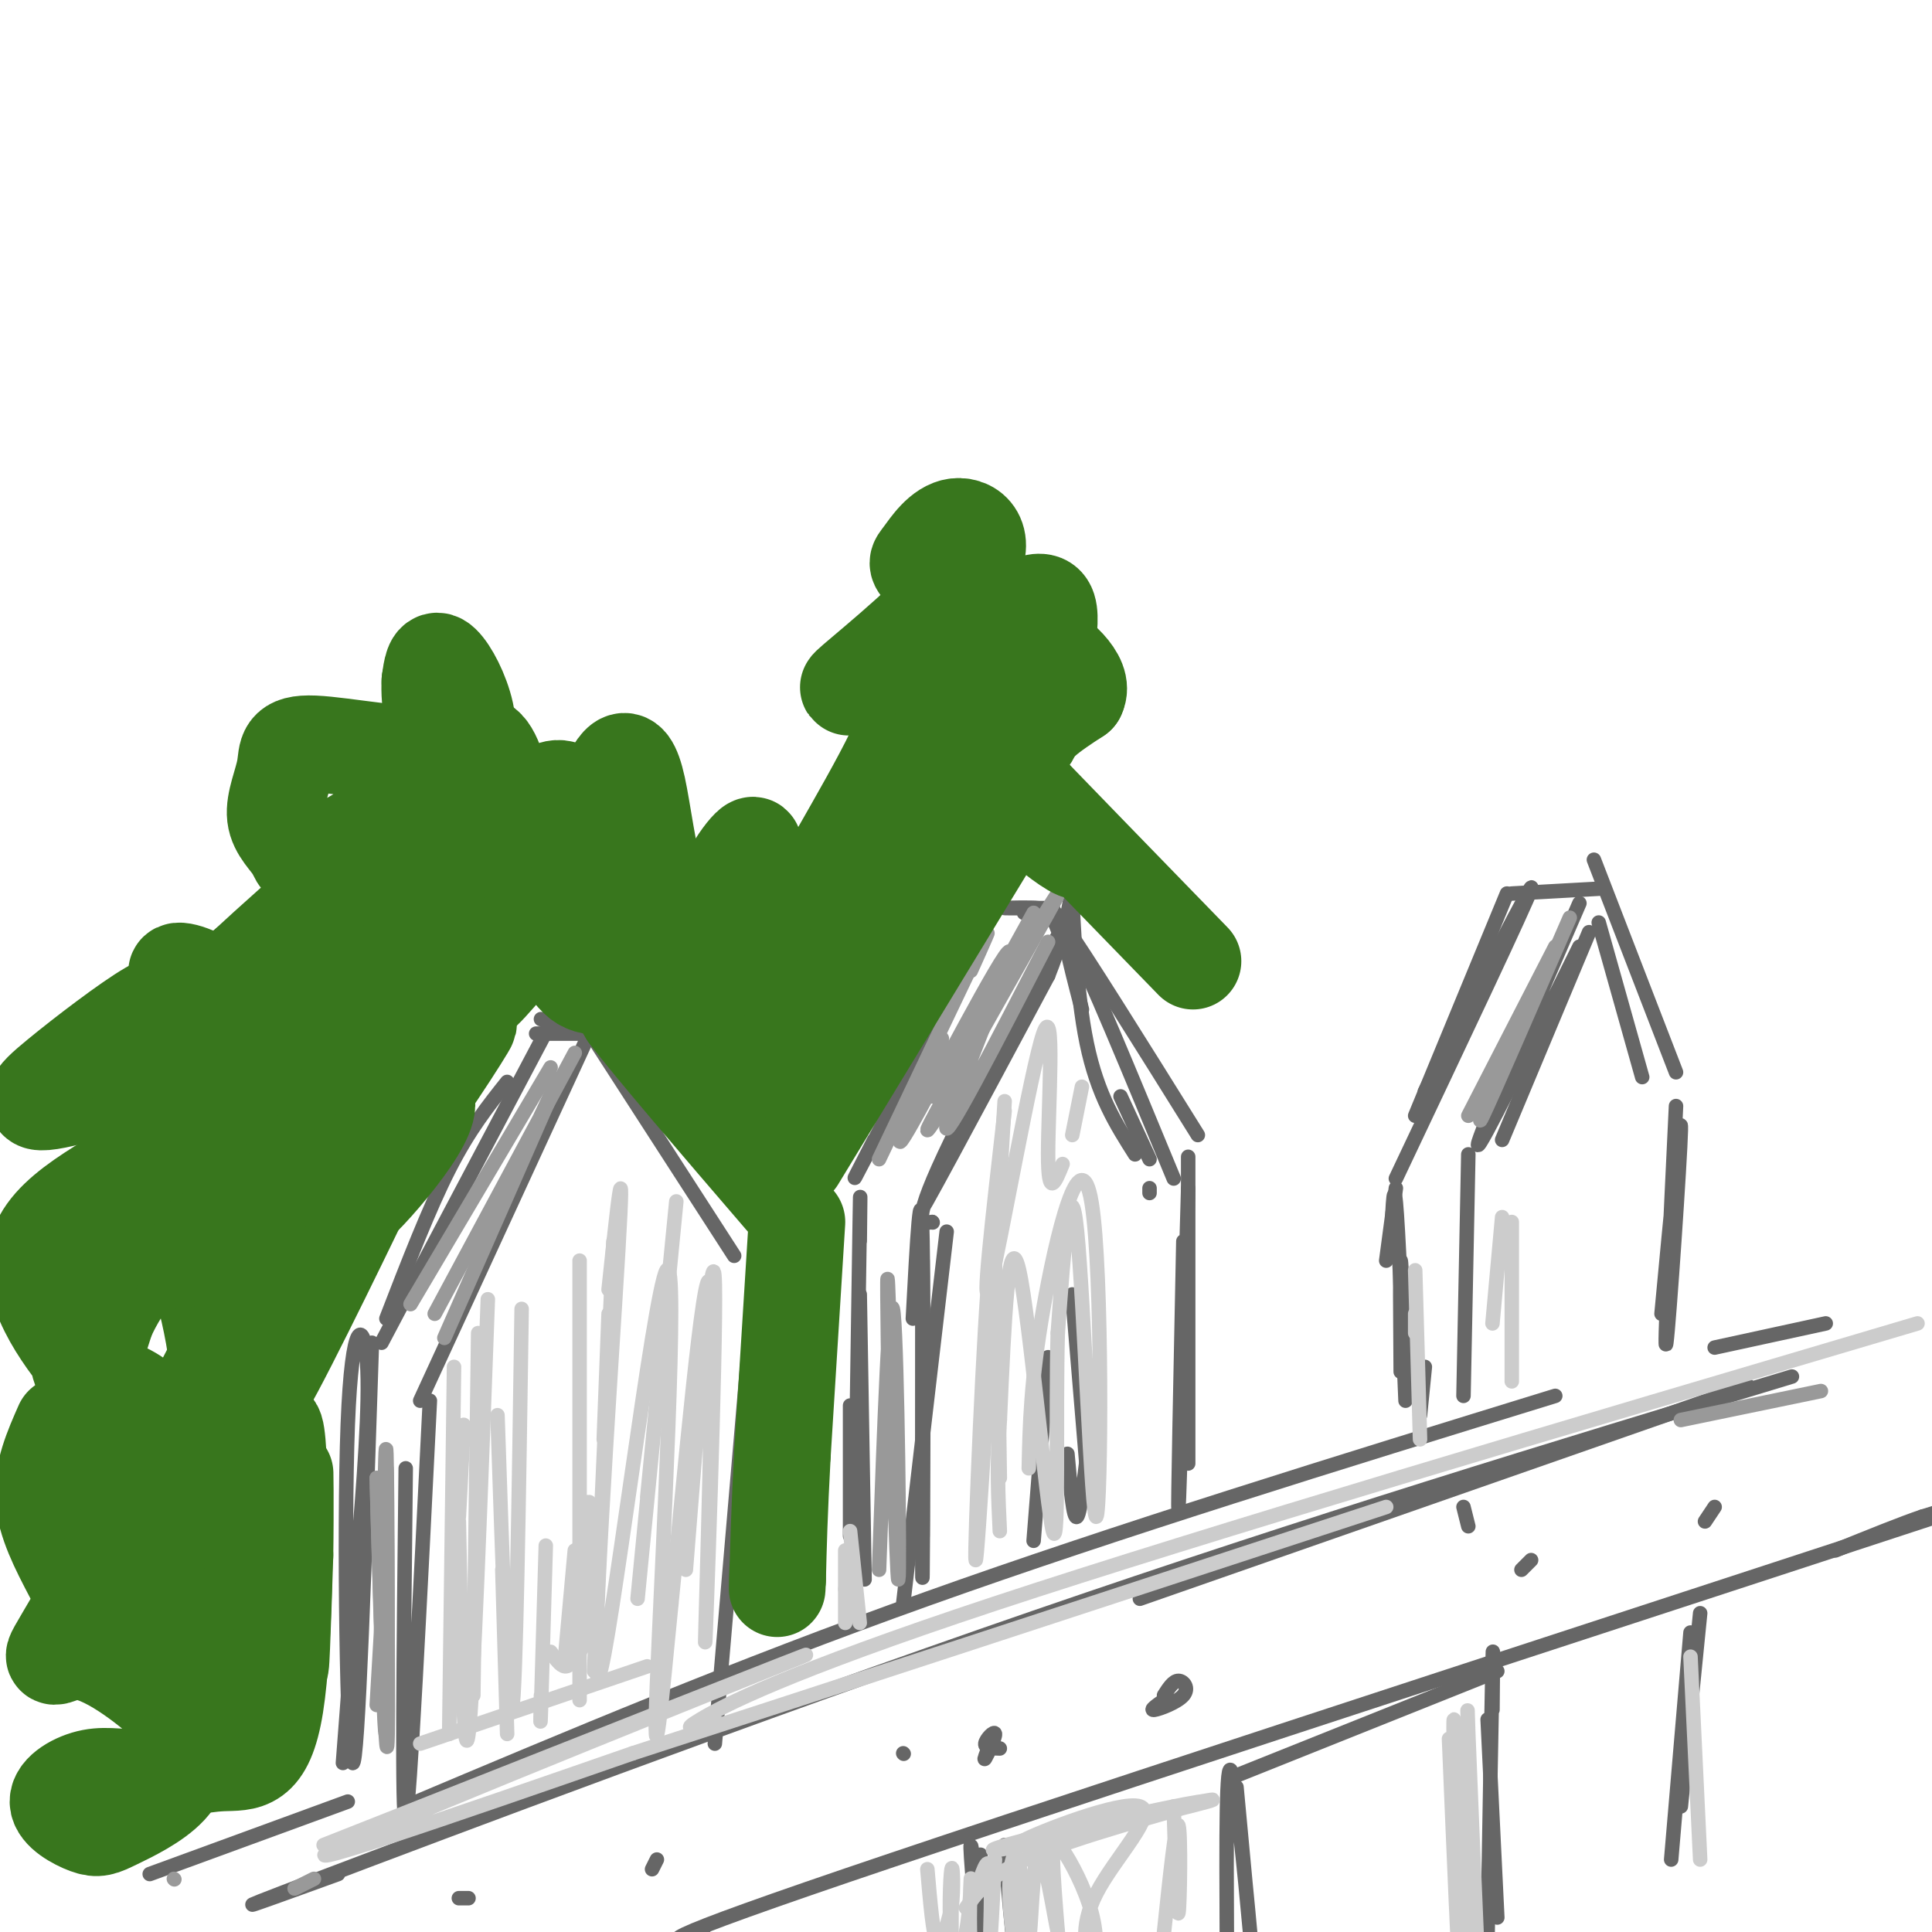 <svg viewBox='0 0 400 400' version='1.1' xmlns='http://www.w3.org/2000/svg' xmlns:xlink='http://www.w3.org/1999/xlink'><g fill='none' stroke='#666666' stroke-width='3' stroke-linecap='round' stroke-linejoin='round'><path d='M122,214c0.000,0.000 -35.000,76.000 -35,76'/><path d='M121,212c0.000,0.000 31.000,48.000 31,48'/><path d='M116,208c0.000,0.000 -37.000,70.000 -37,70'/><path d='M80,273c4.417,-11.417 8.833,-22.833 13,-31c4.167,-8.167 8.083,-13.083 12,-18'/><path d='M112,211c0.000,0.000 9.000,3.000 9,3'/><path d='M111,214c0.000,0.000 10.000,0.000 10,0'/><path d='M89,290c-2.083,41.833 -4.167,83.667 -5,86c-0.833,2.333 -0.417,-34.833 0,-72'/><path d='M157,256c0.000,0.000 -9.000,105.000 -9,105'/><path d='M77,278c-1.446,44.054 -2.893,88.107 -4,87c-1.107,-1.107 -1.875,-47.375 -1,-70c0.875,-22.625 3.393,-21.607 4,-13c0.607,8.607 -0.696,24.804 -2,41'/><path d='M74,323c-0.833,13.833 -1.917,27.917 -3,42'/><path d='M70,388c-14.644,5.311 -29.289,10.622 -4,1c25.289,-9.622 90.511,-34.178 148,-54c57.489,-19.822 107.244,-34.911 157,-50'/><path d='M362,287c0.000,0.000 -126.000,44.000 -126,44'/><path d='M31,388c0.000,0.000 41.000,-15.000 41,-15'/><path d='M84,374c34.167,-14.417 68.333,-28.833 108,-43c39.667,-14.167 84.833,-28.083 130,-42'/><path d='M355,279c0.000,0.000 23.000,-5.000 23,-5'/><path d='M189,273c0.844,-15.867 1.689,-31.733 2,-16c0.311,15.733 0.089,63.067 0,69c-0.089,5.933 -0.044,-29.533 0,-65'/><path d='M191,261c0.000,-1.333 0.000,27.833 0,57'/><path d='M238,246c0.000,0.000 0.000,1.000 0,1'/><path d='M196,255c0.000,0.000 -9.000,77.000 -9,77'/><path d='M246,246c-0.917,32.083 -1.833,64.167 -2,66c-0.167,1.833 0.417,-26.583 1,-55'/><path d='M246,248c0.000,-6.583 0.000,-13.167 0,-4c0.000,9.167 0.000,34.083 0,59'/><path d='M304,239c0.000,0.000 -1.000,50.000 -1,50'/><path d='M347,229c-1.267,26.422 -2.533,52.844 -2,49c0.533,-3.844 2.867,-37.956 3,-44c0.133,-6.044 -1.933,15.978 -4,38'/><path d='M193,253c0.000,0.000 0.100,0.100 0.1,0.1'/><path d='M193,253c-2.321,0.446 -4.643,0.893 4,-17c8.643,-17.893 28.250,-54.125 26,-49c-2.250,5.125 -26.357,51.607 -31,61c-4.643,9.393 10.179,-18.304 25,-46'/><path d='M217,202c4.940,-12.250 4.792,-19.875 5,-16c0.208,3.875 0.774,19.250 3,30c2.226,10.750 6.113,16.875 10,23'/><path d='M224,209c-2.583,-9.917 -5.167,-19.833 -2,-14c3.167,5.833 12.083,27.417 21,49'/><path d='M238,240c0.000,0.000 -6.000,-13.000 -6,-13'/><path d='M221,197c-2.750,-6.167 -5.500,-12.333 -1,-6c4.500,6.333 16.250,25.167 28,44'/><path d='M311,236c0.000,0.000 18.000,-43.000 18,-43'/><path d='M327,196c-10.500,21.250 -21.000,42.500 -21,41c0.000,-1.500 10.500,-25.750 21,-50'/><path d='M330,178c0.000,0.000 17.000,44.000 17,44'/><path d='M331,191c0.000,0.000 9.000,32.000 9,32'/><path d='M218,188c-5.067,0.022 -10.133,0.044 -10,0c0.133,-0.044 5.467,-0.156 7,0c1.533,0.156 -0.733,0.578 -3,1'/><path d='M206,188c-11.417,22.000 -22.833,44.000 -27,52c-4.167,8.000 -1.083,2.000 2,-4'/><path d='M178,257c0.083,-7.167 0.167,-14.333 0,-4c-0.167,10.333 -0.583,38.167 -1,66'/><path d='M176,318c0.000,0.000 0.000,-27.000 0,-27'/><path d='M178,268c0.000,0.000 1.000,59.000 1,59'/><path d='M331,184c0.000,0.000 -18.000,1.000 -18,1'/><path d='M312,185c0.000,0.000 -19.000,46.000 -19,46'/><path d='M295,226c11.500,-22.500 23.000,-45.000 22,-42c-1.000,3.000 -14.500,31.500 -28,60'/><path d='M289,246c0.000,0.000 -2.000,15.000 -2,15'/><path d='M288,259c0.250,-7.583 0.500,-15.167 1,-10c0.500,5.167 1.250,23.083 2,41'/><path d='M290,284c-0.083,-11.500 -0.167,-23.000 0,-23c0.167,0.000 0.583,11.500 1,23'/><path d='M146,401c-8.000,1.267 -16.000,2.533 39,-16c55.000,-18.533 173.000,-56.867 219,-72c46.000,-15.133 20.000,-7.067 -6,1'/><path d='M398,314c-4.000,1.333 -11.000,4.167 -18,7'/><path d='M310,346c0.000,0.000 -55.000,22.000 -55,22'/><path d='M304,316c0.000,0.000 -1.000,-4.000 -1,-4'/><path d='M295,283c0.000,0.000 -1.000,10.000 -1,10'/><path d='M308,356c0.000,0.000 2.000,41.000 2,41'/><path d='M309,354c0.083,-8.333 0.167,-16.667 0,-9c-0.167,7.667 -0.583,31.333 -1,55'/><path d='M352,334c0.000,0.000 -4.000,40.000 -4,40'/><path d='M350,338c0.000,0.000 -4.000,47.000 -4,47'/><path d='M256,370c1.689,18.133 3.378,36.267 3,32c-0.378,-4.267 -2.822,-30.933 -4,-35c-1.178,-4.067 -1.089,14.467 -1,33'/><path d='M208,382c0.750,9.083 1.500,18.167 2,21c0.500,2.833 0.750,-0.583 1,-4'/><path d='M211,390c0.000,-2.083 0.000,-4.167 0,-3c0.000,1.167 0.000,5.583 0,10'/><path d='M317,323c0.000,0.000 -2.000,2.000 -2,2'/><path d='M355,312c0.000,0.000 -2.000,3.000 -2,3'/><path d='M187,363c0.000,0.000 0.100,0.100 0.1,0.1'/><path d='M205,361c-0.726,1.887 -1.452,3.774 -1,3c0.452,-0.774 2.083,-4.208 2,-5c-0.083,-0.792 -1.881,1.060 -2,2c-0.119,0.940 1.440,0.970 3,1'/><path d='M241,352c-1.536,1.077 -3.071,2.155 -2,2c1.071,-0.155 4.750,-1.542 6,-3c1.250,-1.458 0.071,-2.988 -1,-3c-1.071,-0.012 -2.036,1.494 -3,3'/><path d='M97,393c0.000,0.000 -2.000,0.000 -2,0'/><path d='M136,385c0.000,0.000 -1.000,2.000 -1,2'/><path d='M203,384c0.813,11.115 1.627,22.230 1,19c-0.627,-3.230 -2.694,-20.804 -3,-21c-0.306,-0.196 1.148,16.986 2,20c0.852,3.014 1.100,-8.139 1,-11c-0.100,-2.861 -0.550,2.569 -1,8'/><path d='M203,399c-0.167,2.167 -0.083,3.583 0,5'/><path d='M214,319c0.000,0.000 3.000,-38.000 3,-38'/><path d='M222,268c0.000,0.000 3.000,36.000 3,36'/><path d='M221,301c0.622,6.933 1.244,13.867 2,13c0.756,-0.867 1.644,-9.533 2,-12c0.356,-2.467 0.178,1.267 0,5'/></g>
<g fill='none' stroke='#cccccc' stroke-width='3' stroke-linecap='round' stroke-linejoin='round'><path d='M104,325c0.000,0.000 1.000,34.000 1,34'/><path d='M113,320c-0.417,14.417 -0.833,28.833 -1,34c-0.167,5.167 -0.083,1.083 0,-3'/><path d='M119,321c0.000,0.000 -2.000,22.000 -2,22'/><path d='M87,361c0.000,0.000 47.000,-16.000 47,-16'/><path d='M67,382c53.689,-21.222 107.378,-42.444 99,-39c-8.378,3.444 -78.822,31.556 -95,39c-16.178,7.444 21.911,-5.778 60,-19'/><path d='M131,363c36.000,-11.667 96.000,-31.333 156,-51'/><path d='M148,356c-3.800,1.378 -7.600,2.756 -3,0c4.600,-2.756 17.600,-9.644 61,-24c43.400,-14.356 117.200,-36.178 191,-58'/><path d='M114,342c1.026,1.467 2.051,2.935 3,3c0.949,0.065 1.821,-1.271 3,-3c1.179,-1.729 2.663,-3.850 3,-11c0.337,-7.150 -0.475,-19.329 -1,-20c-0.525,-0.671 -0.762,10.164 -1,21'/><path d='M132,331c3.833,-39.250 7.667,-78.500 8,-82c0.333,-3.500 -2.833,28.750 -6,61'/><path d='M127,257c0.000,0.000 -4.000,89.000 -4,89'/><path d='M120,261c0.000,0.000 0.000,91.000 0,91'/><path d='M108,271c-0.583,39.667 -1.167,79.333 -2,83c-0.833,3.667 -1.917,-28.667 -3,-61'/><path d='M101,269c-1.500,41.167 -3.000,82.333 -4,90c-1.000,7.667 -1.500,-18.167 -2,-44'/><path d='M94,283c0.000,0.000 -1.000,76.000 -1,76'/><path d='M95,314c0.000,0.000 1.000,-19.000 1,-19'/><path d='M99,276c0.000,0.000 -1.000,75.000 -1,75'/><path d='M126,267c1.743,-16.604 3.486,-33.209 2,-8c-1.486,25.209 -6.203,92.231 -4,88c2.203,-4.231 11.324,-79.716 14,-84c2.676,-4.284 -1.093,62.633 -2,86c-0.907,23.367 1.046,3.183 3,-17'/><path d='M139,332c2.388,-23.431 6.856,-73.507 8,-66c1.144,7.507 -1.038,72.598 -1,74c0.038,1.402 2.297,-60.885 2,-74c-0.297,-13.115 -3.148,22.943 -6,59'/><path d='M126,272c0.000,0.000 -1.000,26.000 -1,26'/><path d='M213,304c0.191,-8.982 0.383,-17.965 3,-33c2.617,-15.035 7.660,-36.123 10,-22c2.340,14.123 1.976,63.456 1,65c-0.976,1.544 -2.565,-44.702 -4,-59c-1.435,-14.298 -2.718,3.351 -4,21'/><path d='M219,276c-0.476,16.107 0.333,45.875 -1,41c-1.333,-4.875 -4.810,-44.393 -7,-54c-2.190,-9.607 -3.095,10.696 -4,31'/><path d='M207,294c-0.667,9.000 -0.333,16.000 0,23'/><path d='M207,306c-0.378,-28.000 -0.756,-56.000 -2,-45c-1.244,11.000 -3.356,61.000 -3,62c0.356,1.000 3.178,-47.000 6,-95'/><path d='M208,230c-2.500,21.827 -5.000,43.655 -3,36c2.000,-7.655 8.500,-44.792 11,-52c2.500,-7.208 1.000,15.512 1,25c0.000,9.488 1.500,5.744 3,2'/><path d='M224,225c0.000,0.000 -2.000,10.000 -2,10'/><path d='M313,253c0.000,0.000 0.000,33.000 0,33'/><path d='M311,252c0.000,0.000 -2.000,22.000 -2,22'/><path d='M293,276c0.000,0.000 0.000,-4.000 0,-4'/><path d='M293,263c0.000,0.000 1.000,35.000 1,35'/><path d='M300,360c1.048,25.125 2.095,50.250 2,43c-0.095,-7.250 -1.333,-46.875 -1,-47c0.333,-0.125 2.238,39.250 3,47c0.762,7.750 0.381,-16.125 0,-40'/><path d='M304,363c-0.089,-9.244 -0.311,-12.356 0,-4c0.311,8.356 1.156,28.178 2,48'/><path d='M350,343c0.000,0.000 2.000,42.000 2,42'/><path d='M192,387c0.583,6.833 1.167,13.667 2,15c0.833,1.333 1.917,-2.833 3,-7'/><path d='M197,395c0.508,-3.697 0.277,-9.438 0,-8c-0.277,1.438 -0.602,10.057 0,14c0.602,3.943 2.130,3.212 3,-1c0.870,-4.212 1.080,-11.903 1,-11c-0.080,0.903 -0.452,10.401 0,14c0.452,3.599 1.726,1.300 3,-1'/><path d='M206,385c-0.489,8.956 -0.978,17.911 -1,17c-0.022,-0.911 0.422,-11.689 0,-15c-0.422,-3.311 -1.711,0.844 -3,5'/><path d='M200,395c2.682,-3.764 5.365,-7.528 17,-12c11.635,-4.472 32.223,-9.651 32,-10c-0.223,-0.349 -21.256,4.133 -33,7c-11.744,2.867 -14.200,4.118 -4,2c10.200,-2.118 33.057,-7.605 38,-9c4.943,-1.395 -8.029,1.303 -21,4'/><path d='M229,377c-8.696,2.179 -19.936,5.627 -17,4c2.936,-1.627 20.048,-8.329 24,-7c3.952,1.329 -5.257,10.689 -9,18c-3.743,7.311 -2.019,12.572 -1,13c1.019,0.428 1.335,-3.978 0,-9c-1.335,-5.022 -4.321,-10.660 -6,-13c-1.679,-2.340 -2.051,-1.383 -2,2c0.051,3.383 0.526,9.191 1,15'/><path d='M219,400c-0.652,-2.662 -2.782,-16.815 -4,-16c-1.218,0.815 -1.522,16.600 -2,18c-0.478,1.400 -1.129,-11.585 -2,-16c-0.871,-4.415 -1.963,-0.262 -2,5c-0.037,5.262 0.982,11.631 2,18'/><path d='M243,374c0.356,11.778 0.711,23.556 1,22c0.289,-1.556 0.511,-16.444 0,-18c-0.511,-1.556 -1.756,10.222 -3,22'/><path d='M197,391c0.000,0.000 0.000,16.000 0,16'/><path d='M175,329c0.000,0.000 0.100,0.100 0.1,0.1'/><path d='M175,321c0.000,0.000 0.000,15.000 0,15'/><path d='M176,317c0.000,0.000 2.000,19.000 2,19'/></g>
<g fill='none' stroke='#999999' stroke-width='3' stroke-linecap='round' stroke-linejoin='round'><path d='M78,353c0.000,0.000 2.000,-34.000 2,-34'/><path d='M79,353c0.378,-29.444 0.756,-58.889 1,-52c0.244,6.889 0.356,50.111 0,57c-0.356,6.889 -1.178,-22.556 -2,-52'/><path d='M78,306c0.133,6.667 1.467,49.333 2,55c0.533,5.667 0.267,-25.667 0,-57'/><path d='M182,325c1.095,-30.429 2.190,-60.857 3,-53c0.810,7.857 1.333,54.000 1,55c-0.333,1.000 -1.524,-43.143 -2,-57c-0.476,-13.857 -0.238,2.571 0,19'/><path d='M184,289c0.000,4.500 0.000,6.250 0,8'/><path d='M61,391c0.000,0.000 4.000,-2.000 4,-2'/><path d='M348,294c0.000,0.000 29.000,-6.000 29,-6'/><path d='M36,389c0.000,0.000 0.100,0.100 0.1,0.1'/><path d='M114,221c0.000,0.000 -29.000,49.000 -29,49'/><path d='M119,218c0.000,0.000 -29.000,54.000 -29,54'/><path d='M112,231c2.667,-5.833 5.333,-11.667 2,-4c-3.333,7.667 -12.667,28.833 -22,50'/><path d='M214,189c0.000,0.000 -21.000,38.000 -21,38'/><path d='M214,193c3.911,-6.356 7.822,-12.711 3,-4c-4.822,8.711 -18.378,32.489 -23,41c-4.622,8.511 -0.311,1.756 4,-5'/><path d='M217,195c-11.012,21.345 -22.024,42.690 -21,38c1.024,-4.690 14.083,-35.417 13,-36c-1.083,-0.583 -16.310,28.976 -21,37c-4.690,8.024 1.155,-5.488 7,-19'/><path d='M201,201c2.583,-5.750 5.167,-11.500 2,-5c-3.167,6.500 -12.083,25.250 -21,44'/><path d='M325,190c-8.000,18.417 -16.000,36.833 -18,41c-2.000,4.167 2.000,-5.917 6,-16'/><path d='M322,196c0.000,0.000 -18.000,35.000 -18,35'/></g>
<g fill='none' stroke='#38761d' stroke-width='20' stroke-linecap='round' stroke-linejoin='round'><path d='M13,295c-2.167,4.917 -4.333,9.833 -4,15c0.333,5.167 3.167,10.583 6,16'/><path d='M25,329c3.830,-3.102 7.660,-6.205 9,-9c1.340,-2.795 0.192,-5.284 -2,-6c-2.192,-0.716 -5.426,0.340 -7,1c-1.574,0.660 -1.486,0.923 -3,5c-1.514,4.077 -4.630,11.966 -1,16c3.630,4.034 14.007,4.212 19,4c4.993,-0.212 4.601,-0.813 6,-5c1.399,-4.187 4.590,-11.961 6,-16c1.410,-4.039 1.041,-4.342 -2,-7c-3.041,-2.658 -8.753,-7.671 -12,-11c-3.247,-3.329 -4.028,-4.973 -8,-4c-3.972,0.973 -11.135,4.564 -13,1c-1.865,-3.564 1.567,-14.282 5,-25'/><path d='M22,273c3.270,-7.485 8.944,-13.697 12,-17c3.056,-3.303 3.492,-3.698 6,4c2.508,7.698 7.086,23.488 5,38c-2.086,14.512 -10.838,27.745 -9,35c1.838,7.255 14.264,8.530 19,11c4.736,2.470 1.782,6.134 0,4c-1.782,-2.134 -2.391,-10.067 -3,-18'/><path d='M52,330c0.619,-13.452 3.667,-38.083 5,-34c1.333,4.083 0.952,36.881 1,46c0.048,9.119 0.524,-5.440 1,-20'/><path d='M59,322c0.152,-9.097 0.030,-21.841 0,-15c-0.030,6.841 0.030,33.265 -2,46c-2.030,12.735 -6.152,11.781 -11,12c-4.848,0.219 -10.424,1.609 -16,3'/><path d='M30,368c-4.459,0.241 -7.605,-0.658 -11,0c-3.395,0.658 -7.037,2.871 -7,5c0.037,2.129 3.752,4.173 6,5c2.248,0.827 3.027,0.435 6,-1c2.973,-1.435 8.139,-3.915 11,-7c2.861,-3.085 3.418,-6.777 4,-9c0.582,-2.223 1.188,-2.978 -3,-7c-4.188,-4.022 -13.169,-11.313 -19,-12c-5.831,-0.687 -8.511,5.228 -2,-6c6.511,-11.228 22.215,-39.600 29,-53c6.785,-13.400 4.653,-11.829 2,-13c-2.653,-1.171 -5.826,-5.086 -9,-9'/><path d='M37,261c-2.038,-3.172 -2.632,-6.603 -5,-6c-2.368,0.603 -6.510,5.240 1,-6c7.510,-11.240 26.673,-38.357 30,-30c3.327,8.357 -9.180,52.189 -13,69c-3.820,16.811 1.049,6.603 5,-6c3.951,-12.603 6.986,-27.601 8,-31c1.014,-3.399 0.007,4.800 -1,13'/><path d='M62,264c-3.297,10.337 -11.038,29.678 -7,23c4.038,-6.678 19.856,-39.375 22,-44c2.144,-4.625 -9.388,18.821 -12,24c-2.612,5.179 3.694,-7.911 10,-21'/><path d='M75,246c0.976,-4.378 -1.583,-4.823 -2,-6c-0.417,-1.177 1.308,-3.085 -4,0c-5.308,3.085 -17.650,11.163 -25,14c-7.350,2.837 -9.709,0.432 -12,-2c-2.291,-2.432 -4.516,-4.893 2,-12c6.516,-7.107 21.771,-18.860 18,-21c-3.771,-2.140 -26.567,5.334 -37,8c-10.433,2.666 -8.501,0.526 -3,-4c5.501,-4.526 14.572,-11.436 19,-14c4.428,-2.564 4.214,-0.782 4,1'/><path d='M35,210c-3.686,13.077 -14.900,45.270 -18,61c-3.100,15.730 1.916,14.995 6,16c4.084,1.005 7.237,3.748 8,5c0.763,1.252 -0.862,1.014 -3,0c-2.138,-1.014 -4.788,-2.802 -10,-9c-5.212,-6.198 -12.985,-16.806 -10,-25c2.985,-8.194 16.727,-13.975 27,-21c10.273,-7.025 17.078,-15.293 18,-21c0.922,-5.707 -4.039,-8.854 -9,-12'/><path d='M44,204c-3.863,-2.844 -9.022,-3.954 -7,-2c2.022,1.954 11.224,6.973 20,8c8.776,1.027 17.127,-1.936 25,-8c7.873,-6.064 15.269,-15.228 19,-22c3.731,-6.772 3.797,-11.153 3,-16c-0.797,-4.847 -2.455,-10.160 -5,-10c-2.545,0.160 -5.975,5.794 -8,10c-2.025,4.206 -2.645,6.983 0,9c2.645,2.017 8.554,3.273 14,2c5.446,-1.273 10.428,-5.073 12,-8c1.572,-2.927 -0.265,-4.979 -4,-3c-3.735,1.979 -9.367,7.990 -15,14'/><path d='M98,178c-4.781,5.835 -9.233,13.422 -12,19c-2.767,5.578 -3.847,9.148 -1,11c2.847,1.852 9.622,1.985 7,8c-2.622,6.015 -14.641,17.911 -19,24c-4.359,6.089 -1.058,6.370 6,-2c7.058,-8.370 17.874,-25.391 18,-26c0.126,-0.609 -10.437,15.196 -21,31'/><path d='M76,243c-4.285,6.781 -4.498,8.234 -2,6c2.498,-2.234 7.707,-8.154 11,-13c3.293,-4.846 4.669,-8.617 2,-9c-2.669,-0.383 -9.384,2.624 -9,-3c0.384,-5.624 7.866,-19.879 11,-27c3.134,-7.121 1.921,-7.110 -8,-3c-9.921,4.110 -28.549,12.317 -35,14c-6.451,1.683 -0.726,-3.159 5,-8'/><path d='M51,200c9.910,-9.237 32.184,-28.331 36,-33c3.816,-4.669 -10.826,5.087 -18,9c-7.174,3.913 -6.882,1.981 -8,0c-1.118,-1.981 -3.648,-4.013 -4,-7c-0.352,-2.987 1.472,-6.931 2,-10c0.528,-3.069 -0.240,-5.264 6,-5c6.240,0.264 19.487,2.988 26,2c6.513,-0.988 6.292,-5.689 5,-10c-1.292,-4.311 -3.655,-8.232 -5,-9c-1.345,-0.768 -1.673,1.616 -2,4'/><path d='M89,141c-0.205,4.034 0.283,12.118 7,17c6.717,4.882 19.662,6.562 23,12c3.338,5.438 -2.930,14.633 -3,17c-0.070,2.367 6.058,-2.093 7,-5c0.942,-2.907 -3.302,-4.259 -7,-2c-3.698,2.259 -6.849,8.130 -10,14'/><path d='M106,194c-3.254,2.947 -6.388,3.315 -8,6c-1.612,2.685 -1.700,7.689 1,6c2.700,-1.689 8.188,-10.070 12,-11c3.812,-0.930 5.946,5.591 9,8c3.054,2.409 7.027,0.704 11,-1'/><path d='M131,202c0.156,-2.156 -4.956,-7.044 -2,-3c2.956,4.044 13.978,17.022 25,30'/><path d='M154,229c0.863,-0.045 -9.480,-15.156 -8,-12c1.480,3.156 14.783,24.581 12,23c-2.783,-1.581 -21.652,-26.166 -29,-35c-7.348,-8.834 -3.174,-1.917 1,5'/><path d='M130,210c5.500,7.167 18.750,22.583 32,38'/><path d='M165,253c0.000,0.000 -3.000,48.000 -3,48'/><path d='M162,301c-0.667,12.333 -0.833,19.167 -1,26'/><path d='M161,327c-0.167,4.000 -0.083,1.000 0,-2'/><path d='M165,240c0.000,0.000 45.000,-74.000 45,-74'/><path d='M204,170c-22.024,17.879 -44.047,35.757 -56,32c-11.953,-3.757 -13.835,-29.150 -16,-39c-2.165,-9.850 -4.613,-4.159 -7,1c-2.387,5.159 -4.712,9.785 -5,14c-0.288,4.215 1.461,8.019 4,11c2.539,2.981 5.868,5.137 10,5c4.132,-0.137 9.066,-2.569 14,-5'/><path d='M148,189c4.495,-4.547 8.732,-13.414 8,-14c-0.732,-0.586 -6.432,7.110 -8,14c-1.568,6.890 0.996,12.975 2,16c1.004,3.025 0.446,2.990 3,3c2.554,0.010 8.218,0.067 12,-1c3.782,-1.067 5.683,-3.257 8,-8c2.317,-4.743 5.051,-12.040 2,-11c-3.051,1.040 -11.887,10.417 -10,5c1.887,-5.417 14.495,-25.627 20,-37c5.505,-11.373 3.905,-13.908 3,-16c-0.905,-2.092 -1.116,-3.741 -2,-4c-0.884,-0.259 -2.442,0.870 -4,2'/><path d='M182,138c-3.151,2.137 -9.028,6.479 -5,3c4.028,-3.479 17.963,-14.780 23,-22c5.037,-7.220 1.177,-10.359 -2,-10c-3.177,0.359 -5.669,4.214 -7,6c-1.331,1.786 -1.499,1.501 1,4c2.499,2.499 7.667,7.783 13,8c5.333,0.217 10.832,-4.633 12,-1c1.168,3.633 -1.993,15.747 -3,21c-1.007,5.253 0.141,3.644 2,2c1.859,-1.644 4.430,-3.322 7,-5'/><path d='M223,144c0.948,-1.860 -0.182,-4.010 -2,-6c-1.818,-1.990 -4.325,-3.819 -8,-2c-3.675,1.819 -8.519,7.286 -11,10c-2.481,2.714 -2.599,2.673 -3,4c-0.401,1.327 -1.086,4.021 2,5c3.086,0.979 9.942,0.245 12,-2c2.058,-2.245 -0.683,-5.999 -5,-5c-4.317,0.999 -10.209,6.752 -14,11c-3.791,4.248 -5.482,6.990 -5,9c0.482,2.010 3.138,3.289 0,10c-3.138,6.711 -12.069,18.856 -21,31'/><path d='M168,209c-5.349,7.554 -8.221,10.938 -7,9c1.221,-1.938 6.534,-9.199 8,-10c1.466,-0.801 -0.917,4.857 -3,9c-2.083,4.143 -3.868,6.770 3,-3c6.868,-9.770 22.387,-31.938 31,-42c8.613,-10.062 10.318,-8.018 12,-6c1.682,2.018 3.341,4.009 5,6'/><path d='M217,172c3.060,2.607 8.208,6.125 6,3c-2.208,-3.125 -11.774,-12.893 -9,-10c2.774,2.893 17.887,18.446 33,34'/></g>
</svg>